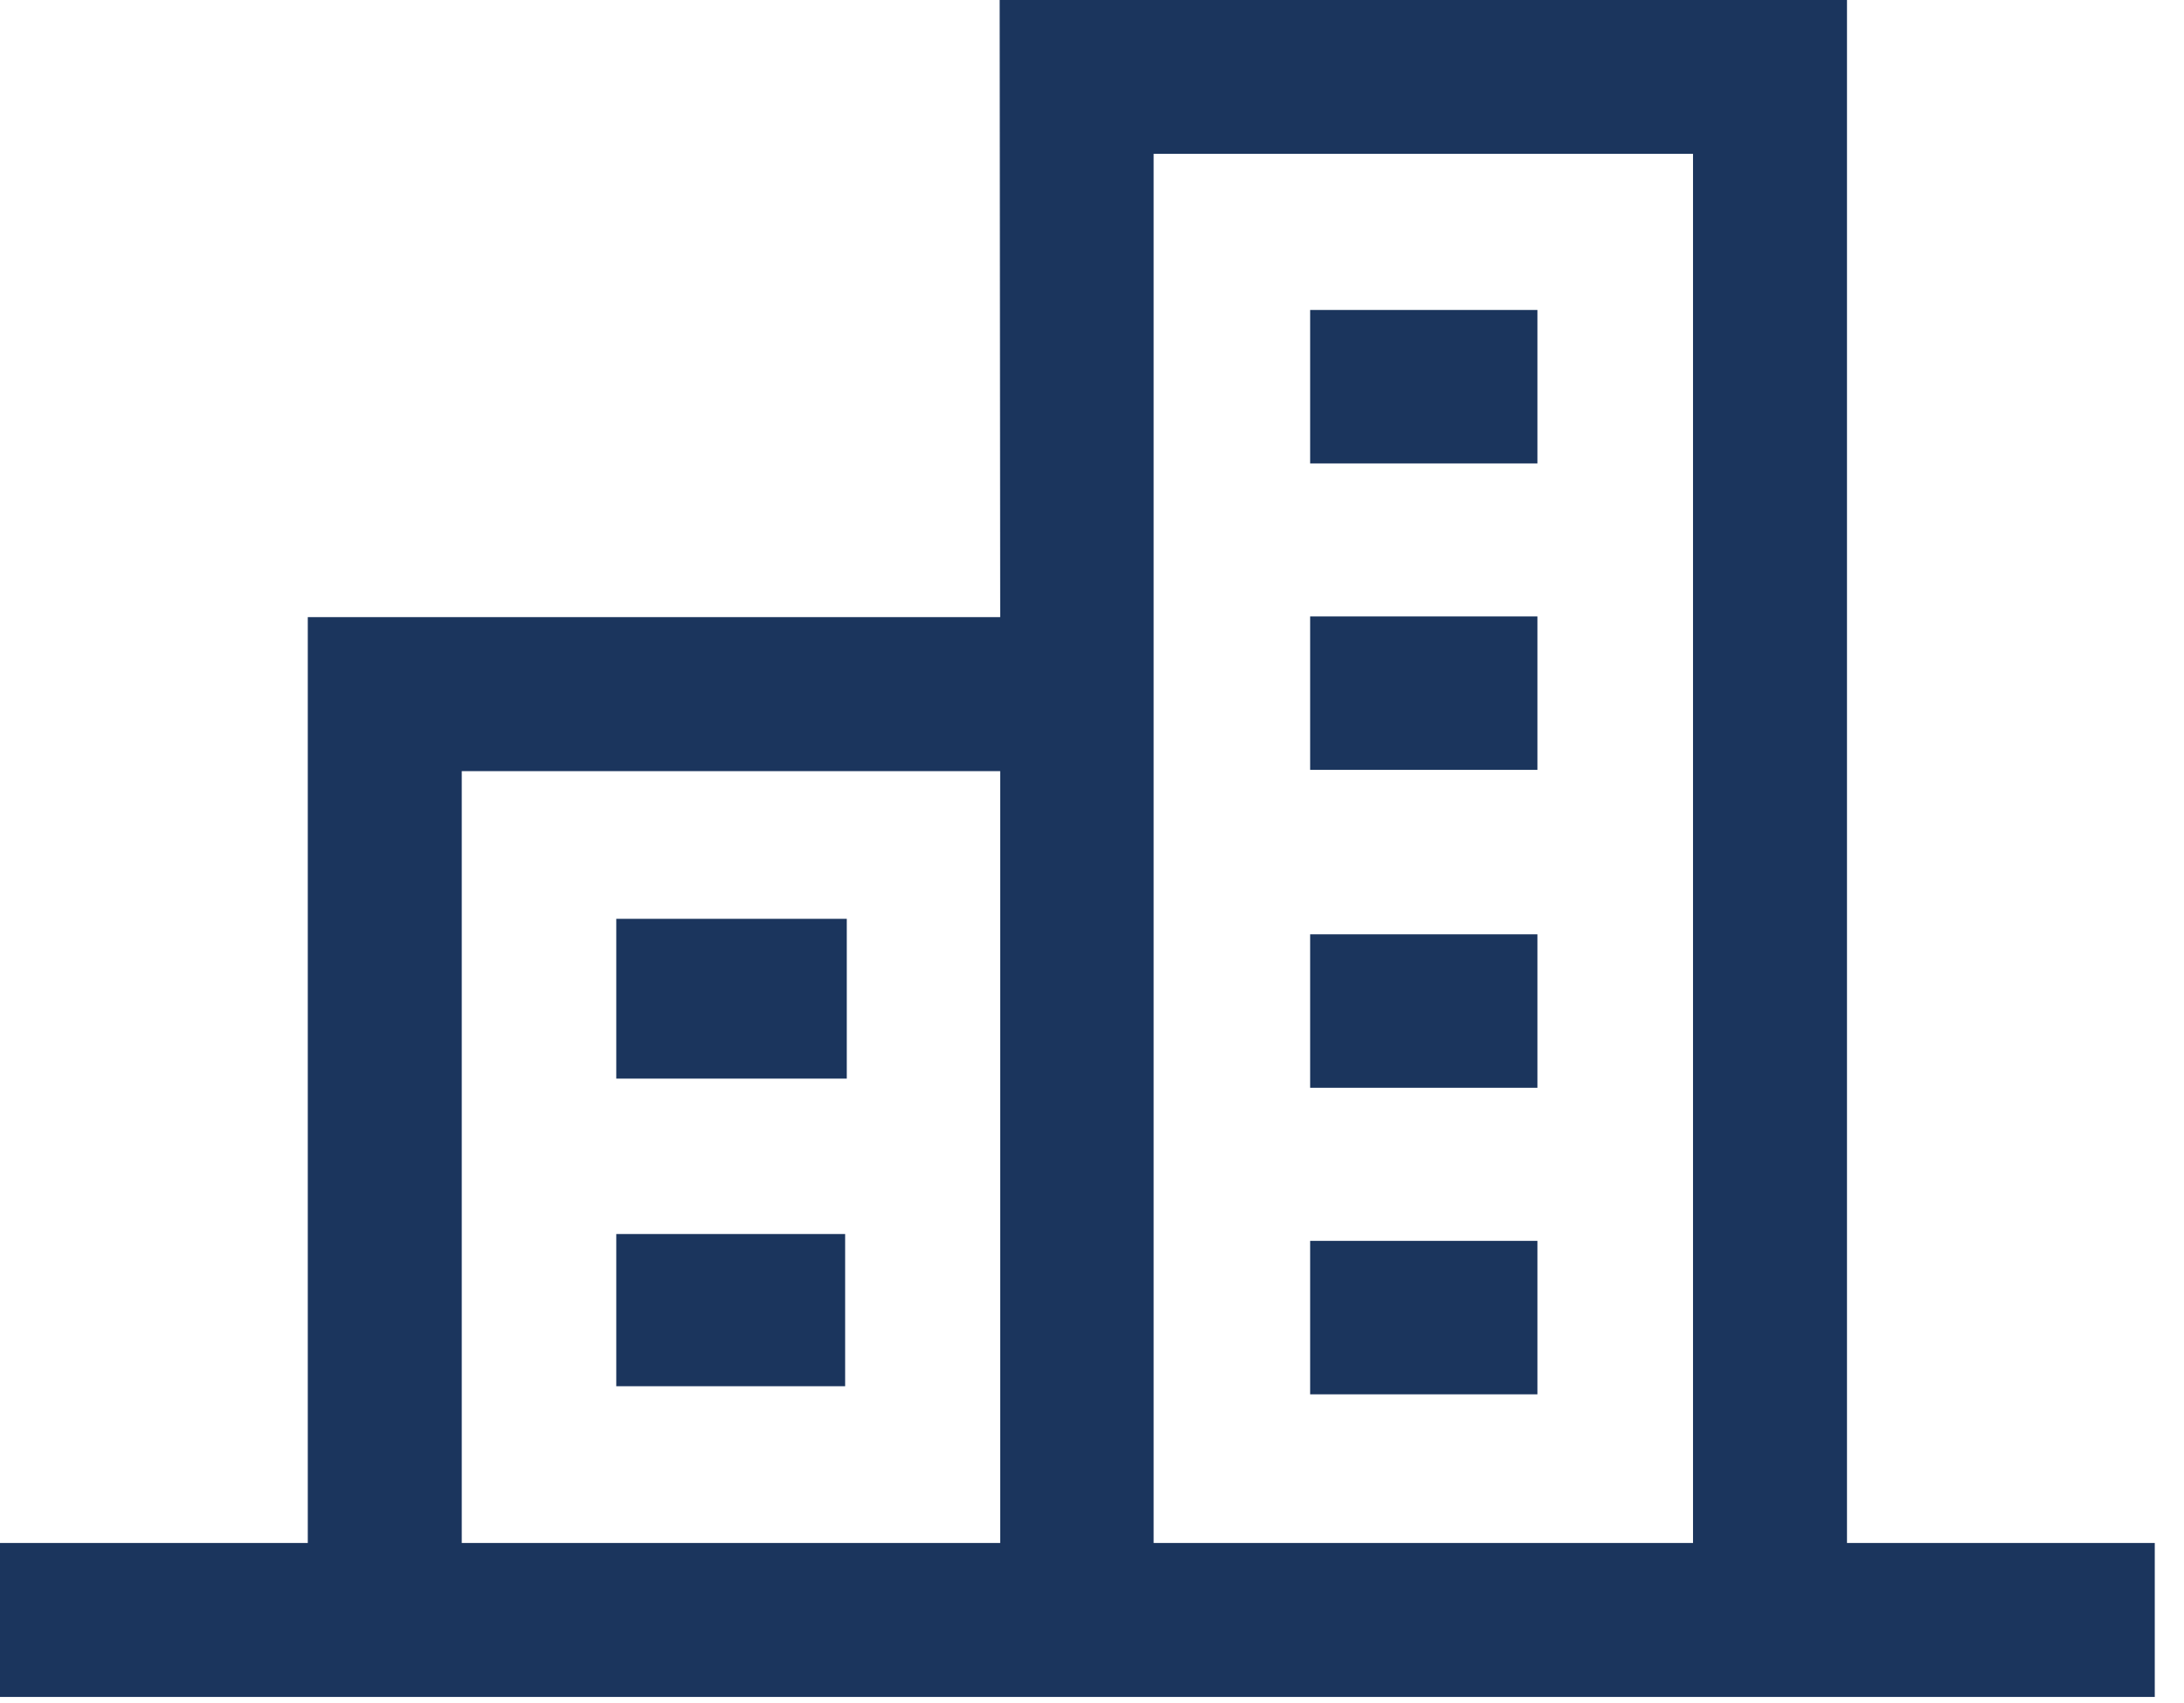 <svg width="68" height="53" viewBox="0 0 68 53" fill="none" xmlns="http://www.w3.org/2000/svg">
<path d="M57.507 48.031V0H31.125L31.142 19.21H9.583V48.031H0V52.825H67.09V48.031H57.507ZM31.142 48.031H14.377V24.004H31.142V48.031ZM52.713 48.031H35.919V4.789H52.713V48.031Z" fill="#1B355D"/>
<path d="M26.365 28.602H19.188V33.576H26.365V28.602Z" fill="#1B355D"/>
<path d="M26.314 38.414H19.188V43.152H26.314V38.414Z" fill="#1B355D"/>
<path d="M47.868 9.649H40.792V14.427H47.868V9.649Z" fill="#1B355D"/>
<path d="M47.868 19.188H40.792V23.965H47.868V19.188Z" fill="#1B355D"/>
<path d="M47.868 29.084H40.792V33.861H47.868V29.084Z" fill="#1B355D"/>
<path d="M47.868 38.627H40.792V43.404H47.868V38.627Z" fill="#1B355D"/>
</svg>
